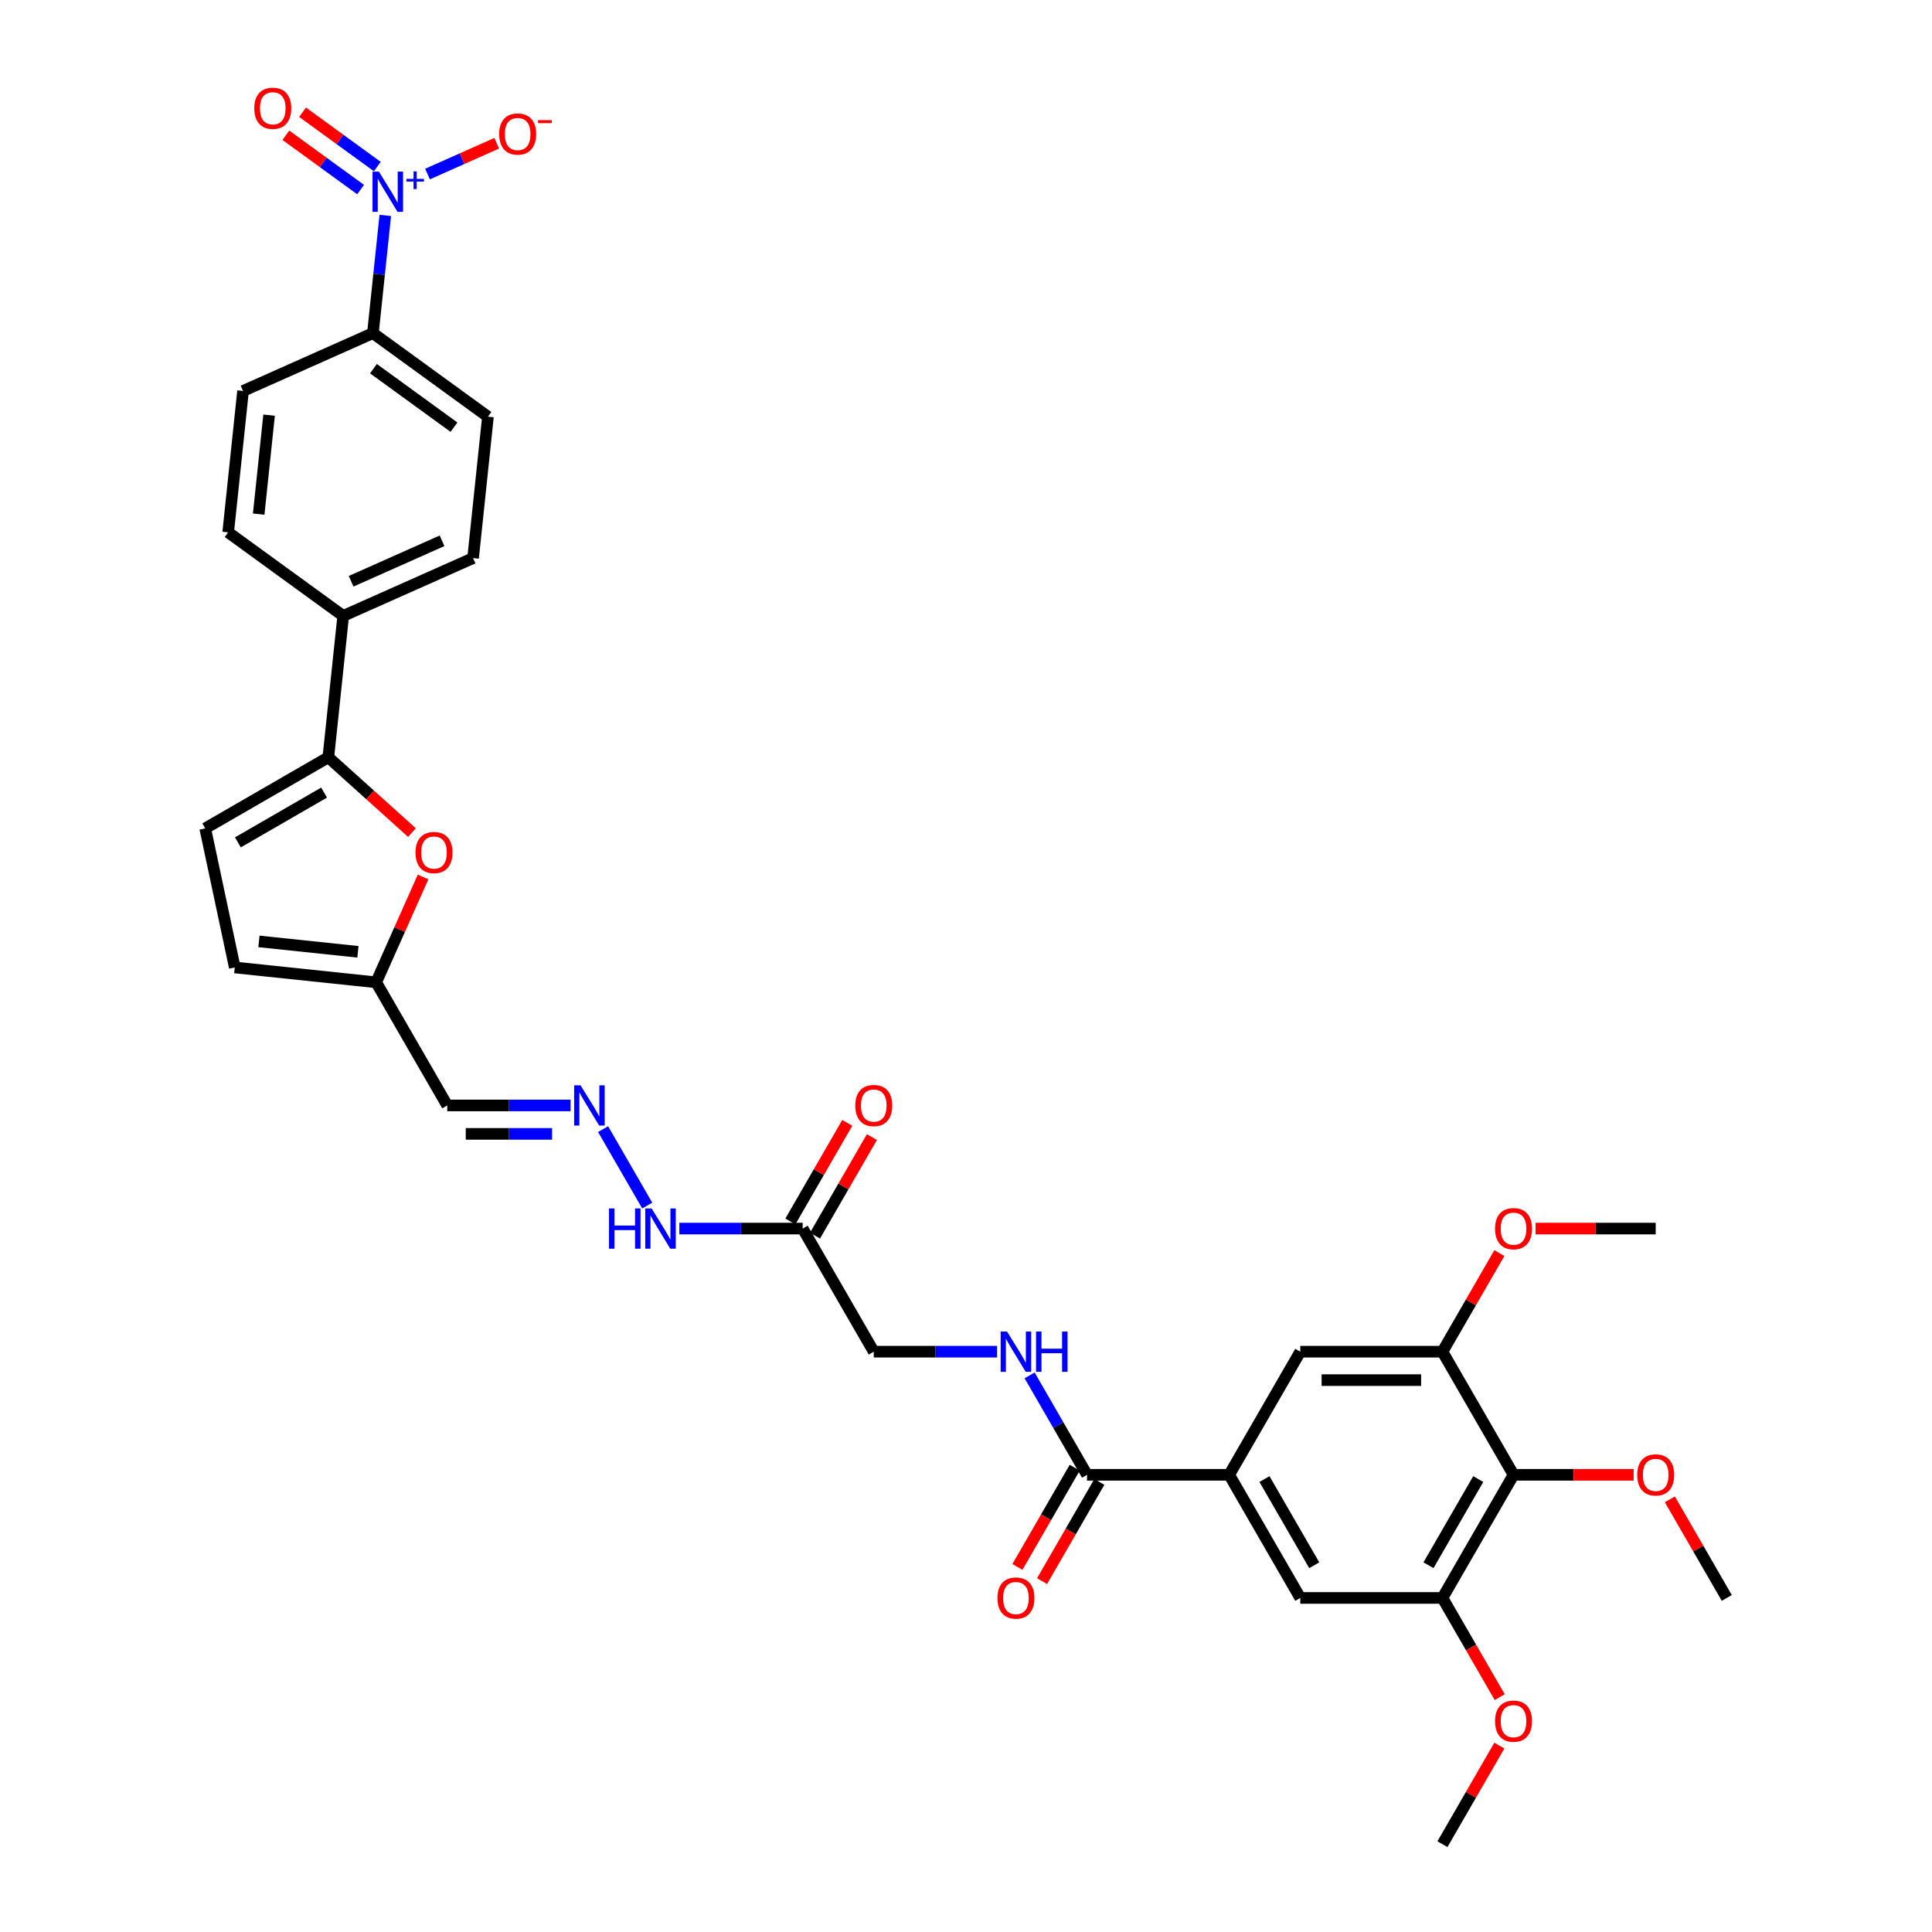 <?xml version='1.0' encoding='iso-8859-1'?>
<svg version='1.1' baseProfile='full'
              xmlns='http://www.w3.org/2000/svg'
                      xmlns:rdkit='http://www.rdkit.org/xml'
                      xmlns:xlink='http://www.w3.org/1999/xlink'
                  xml:space='preserve'
width='1000px' height='1000px' viewBox='0 0 1000 1000'>
<!-- END OF HEADER -->
<rect style='opacity:1.0;fill:#FFFFFF;stroke:none' width='1000' height='1000' x='0' y='0'> </rect>
<path class='bond-12' d='M 199.427,111.505 L 196.225,141.968' style='fill:none;fill-rule:evenodd;stroke:#0000FF;stroke-width:6px;stroke-linecap:butt;stroke-linejoin:miter;stroke-opacity:1' />
<path class='bond-12' d='M 196.225,141.968 L 193.023,172.43' style='fill:none;fill-rule:evenodd;stroke:#000000;stroke-width:6px;stroke-linecap:butt;stroke-linejoin:miter;stroke-opacity:1' />
<path class='bond-16' d='M 221.279,90.09 L 239.188,82.117' style='fill:none;fill-rule:evenodd;stroke:#0000FF;stroke-width:6px;stroke-linecap:butt;stroke-linejoin:miter;stroke-opacity:1' />
<path class='bond-16' d='M 239.188,82.117 L 257.097,74.143' style='fill:none;fill-rule:evenodd;stroke:#FF0000;stroke-width:6px;stroke-linecap:butt;stroke-linejoin:miter;stroke-opacity:1' />
<path class='bond-18' d='M 195.298,86.214 L 175.955,72.16' style='fill:none;fill-rule:evenodd;stroke:#0000FF;stroke-width:6px;stroke-linecap:butt;stroke-linejoin:miter;stroke-opacity:1' />
<path class='bond-18' d='M 175.955,72.16 L 156.612,58.107' style='fill:none;fill-rule:evenodd;stroke:#FF0000;stroke-width:6px;stroke-linecap:butt;stroke-linejoin:miter;stroke-opacity:1' />
<path class='bond-18' d='M 186.647,98.12 L 167.304,84.067' style='fill:none;fill-rule:evenodd;stroke:#0000FF;stroke-width:6px;stroke-linecap:butt;stroke-linejoin:miter;stroke-opacity:1' />
<path class='bond-18' d='M 167.304,84.067 L 147.961,70.014' style='fill:none;fill-rule:evenodd;stroke:#FF0000;stroke-width:6px;stroke-linecap:butt;stroke-linejoin:miter;stroke-opacity:1' />
<path class='bond-0' d='M 169.947,391.982 L 177.639,318.798' style='fill:none;fill-rule:evenodd;stroke:#000000;stroke-width:6px;stroke-linecap:butt;stroke-linejoin:miter;stroke-opacity:1' />
<path class='bond-1' d='M 169.947,391.982 L 191.587,411.467' style='fill:none;fill-rule:evenodd;stroke:#000000;stroke-width:6px;stroke-linecap:butt;stroke-linejoin:miter;stroke-opacity:1' />
<path class='bond-1' d='M 191.587,411.467 L 213.227,430.951' style='fill:none;fill-rule:evenodd;stroke:#FF0000;stroke-width:6px;stroke-linecap:butt;stroke-linejoin:miter;stroke-opacity:1' />
<path class='bond-7' d='M 169.947,391.982 L 106.219,428.776' style='fill:none;fill-rule:evenodd;stroke:#000000;stroke-width:6px;stroke-linecap:butt;stroke-linejoin:miter;stroke-opacity:1' />
<path class='bond-7' d='M 167.747,410.247 L 123.137,436.002' style='fill:none;fill-rule:evenodd;stroke:#000000;stroke-width:6px;stroke-linecap:butt;stroke-linejoin:miter;stroke-opacity:1' />
<path class='bond-8' d='M 218.978,453.923 L 206.84,481.185' style='fill:none;fill-rule:evenodd;stroke:#FF0000;stroke-width:6px;stroke-linecap:butt;stroke-linejoin:miter;stroke-opacity:1' />
<path class='bond-8' d='M 206.84,481.185 L 194.703,508.447' style='fill:none;fill-rule:evenodd;stroke:#000000;stroke-width:6px;stroke-linecap:butt;stroke-linejoin:miter;stroke-opacity:1' />
<path class='bond-2' d='M 783.4,763.36 L 746.607,827.089' style='fill:none;fill-rule:evenodd;stroke:#000000;stroke-width:6px;stroke-linecap:butt;stroke-linejoin:miter;stroke-opacity:1' />
<path class='bond-2' d='M 765.136,765.561 L 739.38,810.171' style='fill:none;fill-rule:evenodd;stroke:#000000;stroke-width:6px;stroke-linecap:butt;stroke-linejoin:miter;stroke-opacity:1' />
<path class='bond-28' d='M 783.4,763.36 L 814.491,763.36' style='fill:none;fill-rule:evenodd;stroke:#000000;stroke-width:6px;stroke-linecap:butt;stroke-linejoin:miter;stroke-opacity:1' />
<path class='bond-28' d='M 814.491,763.36 L 845.581,763.36' style='fill:none;fill-rule:evenodd;stroke:#FF0000;stroke-width:6px;stroke-linecap:butt;stroke-linejoin:miter;stroke-opacity:1' />
<path class='bond-36' d='M 783.4,763.36 L 746.607,699.632' style='fill:none;fill-rule:evenodd;stroke:#000000;stroke-width:6px;stroke-linecap:butt;stroke-linejoin:miter;stroke-opacity:1' />
<path class='bond-3' d='M 636.226,763.36 L 562.639,763.36' style='fill:none;fill-rule:evenodd;stroke:#000000;stroke-width:6px;stroke-linecap:butt;stroke-linejoin:miter;stroke-opacity:1' />
<path class='bond-10' d='M 636.226,763.36 L 673.019,699.632' style='fill:none;fill-rule:evenodd;stroke:#000000;stroke-width:6px;stroke-linecap:butt;stroke-linejoin:miter;stroke-opacity:1' />
<path class='bond-11' d='M 636.226,763.36 L 673.019,827.089' style='fill:none;fill-rule:evenodd;stroke:#000000;stroke-width:6px;stroke-linecap:butt;stroke-linejoin:miter;stroke-opacity:1' />
<path class='bond-11' d='M 654.491,765.561 L 680.246,810.171' style='fill:none;fill-rule:evenodd;stroke:#000000;stroke-width:6px;stroke-linecap:butt;stroke-linejoin:miter;stroke-opacity:1' />
<path class='bond-4' d='M 562.639,763.36 L 547.781,737.626' style='fill:none;fill-rule:evenodd;stroke:#000000;stroke-width:6px;stroke-linecap:butt;stroke-linejoin:miter;stroke-opacity:1' />
<path class='bond-4' d='M 547.781,737.626 L 532.923,711.892' style='fill:none;fill-rule:evenodd;stroke:#0000FF;stroke-width:6px;stroke-linecap:butt;stroke-linejoin:miter;stroke-opacity:1' />
<path class='bond-21' d='M 556.266,759.681 L 541.442,785.356' style='fill:none;fill-rule:evenodd;stroke:#000000;stroke-width:6px;stroke-linecap:butt;stroke-linejoin:miter;stroke-opacity:1' />
<path class='bond-21' d='M 541.442,785.356 L 526.618,811.032' style='fill:none;fill-rule:evenodd;stroke:#FF0000;stroke-width:6px;stroke-linecap:butt;stroke-linejoin:miter;stroke-opacity:1' />
<path class='bond-21' d='M 569.012,767.04 L 554.188,792.715' style='fill:none;fill-rule:evenodd;stroke:#000000;stroke-width:6px;stroke-linecap:butt;stroke-linejoin:miter;stroke-opacity:1' />
<path class='bond-21' d='M 554.188,792.715 L 539.364,818.391' style='fill:none;fill-rule:evenodd;stroke:#FF0000;stroke-width:6px;stroke-linecap:butt;stroke-linejoin:miter;stroke-opacity:1' />
<path class='bond-5' d='M 746.607,827.089 L 673.019,827.089' style='fill:none;fill-rule:evenodd;stroke:#000000;stroke-width:6px;stroke-linecap:butt;stroke-linejoin:miter;stroke-opacity:1' />
<path class='bond-30' d='M 746.607,827.089 L 761.43,852.764' style='fill:none;fill-rule:evenodd;stroke:#000000;stroke-width:6px;stroke-linecap:butt;stroke-linejoin:miter;stroke-opacity:1' />
<path class='bond-30' d='M 761.43,852.764 L 776.254,878.44' style='fill:none;fill-rule:evenodd;stroke:#FF0000;stroke-width:6px;stroke-linecap:butt;stroke-linejoin:miter;stroke-opacity:1' />
<path class='bond-6' d='M 746.607,699.632 L 673.019,699.632' style='fill:none;fill-rule:evenodd;stroke:#000000;stroke-width:6px;stroke-linecap:butt;stroke-linejoin:miter;stroke-opacity:1' />
<path class='bond-6' d='M 735.569,714.349 L 684.058,714.349' style='fill:none;fill-rule:evenodd;stroke:#000000;stroke-width:6px;stroke-linecap:butt;stroke-linejoin:miter;stroke-opacity:1' />
<path class='bond-29' d='M 746.607,699.632 L 761.337,674.118' style='fill:none;fill-rule:evenodd;stroke:#000000;stroke-width:6px;stroke-linecap:butt;stroke-linejoin:miter;stroke-opacity:1' />
<path class='bond-29' d='M 761.337,674.118 L 776.067,648.605' style='fill:none;fill-rule:evenodd;stroke:#FF0000;stroke-width:6px;stroke-linecap:butt;stroke-linejoin:miter;stroke-opacity:1' />
<path class='bond-15' d='M 106.219,428.776 L 121.519,500.755' style='fill:none;fill-rule:evenodd;stroke:#000000;stroke-width:6px;stroke-linecap:butt;stroke-linejoin:miter;stroke-opacity:1' />
<path class='bond-19' d='M 194.703,508.447 L 231.496,572.175' style='fill:none;fill-rule:evenodd;stroke:#000000;stroke-width:6px;stroke-linecap:butt;stroke-linejoin:miter;stroke-opacity:1' />
<path class='bond-35' d='M 194.703,508.447 L 121.519,500.755' style='fill:none;fill-rule:evenodd;stroke:#000000;stroke-width:6px;stroke-linecap:butt;stroke-linejoin:miter;stroke-opacity:1' />
<path class='bond-35' d='M 185.263,492.656 L 134.035,487.272' style='fill:none;fill-rule:evenodd;stroke:#000000;stroke-width:6px;stroke-linecap:butt;stroke-linejoin:miter;stroke-opacity:1' />
<path class='bond-9' d='M 415.464,635.904 L 383.542,635.904' style='fill:none;fill-rule:evenodd;stroke:#000000;stroke-width:6px;stroke-linecap:butt;stroke-linejoin:miter;stroke-opacity:1' />
<path class='bond-9' d='M 383.542,635.904 L 351.62,635.904' style='fill:none;fill-rule:evenodd;stroke:#0000FF;stroke-width:6px;stroke-linecap:butt;stroke-linejoin:miter;stroke-opacity:1' />
<path class='bond-22' d='M 421.837,639.583 L 436.567,614.069' style='fill:none;fill-rule:evenodd;stroke:#000000;stroke-width:6px;stroke-linecap:butt;stroke-linejoin:miter;stroke-opacity:1' />
<path class='bond-22' d='M 436.567,614.069 L 451.298,588.556' style='fill:none;fill-rule:evenodd;stroke:#FF0000;stroke-width:6px;stroke-linecap:butt;stroke-linejoin:miter;stroke-opacity:1' />
<path class='bond-22' d='M 409.091,632.224 L 423.822,606.711' style='fill:none;fill-rule:evenodd;stroke:#000000;stroke-width:6px;stroke-linecap:butt;stroke-linejoin:miter;stroke-opacity:1' />
<path class='bond-22' d='M 423.822,606.711 L 438.552,581.197' style='fill:none;fill-rule:evenodd;stroke:#FF0000;stroke-width:6px;stroke-linecap:butt;stroke-linejoin:miter;stroke-opacity:1' />
<path class='bond-23' d='M 415.464,635.904 L 452.258,699.632' style='fill:none;fill-rule:evenodd;stroke:#000000;stroke-width:6px;stroke-linecap:butt;stroke-linejoin:miter;stroke-opacity:1' />
<path class='bond-24' d='M 193.023,172.43 L 252.556,215.683' style='fill:none;fill-rule:evenodd;stroke:#000000;stroke-width:6px;stroke-linecap:butt;stroke-linejoin:miter;stroke-opacity:1' />
<path class='bond-24' d='M 193.302,190.824 L 234.976,221.102' style='fill:none;fill-rule:evenodd;stroke:#000000;stroke-width:6px;stroke-linecap:butt;stroke-linejoin:miter;stroke-opacity:1' />
<path class='bond-25' d='M 193.023,172.43 L 125.798,202.36' style='fill:none;fill-rule:evenodd;stroke:#000000;stroke-width:6px;stroke-linecap:butt;stroke-linejoin:miter;stroke-opacity:1' />
<path class='bond-13' d='M 295.341,572.175 L 263.418,572.175' style='fill:none;fill-rule:evenodd;stroke:#0000FF;stroke-width:6px;stroke-linecap:butt;stroke-linejoin:miter;stroke-opacity:1' />
<path class='bond-13' d='M 263.418,572.175 L 231.496,572.175' style='fill:none;fill-rule:evenodd;stroke:#000000;stroke-width:6px;stroke-linecap:butt;stroke-linejoin:miter;stroke-opacity:1' />
<path class='bond-13' d='M 285.764,586.893 L 263.418,586.893' style='fill:none;fill-rule:evenodd;stroke:#0000FF;stroke-width:6px;stroke-linecap:butt;stroke-linejoin:miter;stroke-opacity:1' />
<path class='bond-13' d='M 263.418,586.893 L 241.073,586.893' style='fill:none;fill-rule:evenodd;stroke:#000000;stroke-width:6px;stroke-linecap:butt;stroke-linejoin:miter;stroke-opacity:1' />
<path class='bond-20' d='M 312.162,584.435 L 335.003,623.998' style='fill:none;fill-rule:evenodd;stroke:#0000FF;stroke-width:6px;stroke-linecap:butt;stroke-linejoin:miter;stroke-opacity:1' />
<path class='bond-14' d='M 516.102,699.632 L 484.18,699.632' style='fill:none;fill-rule:evenodd;stroke:#0000FF;stroke-width:6px;stroke-linecap:butt;stroke-linejoin:miter;stroke-opacity:1' />
<path class='bond-14' d='M 484.18,699.632 L 452.258,699.632' style='fill:none;fill-rule:evenodd;stroke:#000000;stroke-width:6px;stroke-linecap:butt;stroke-linejoin:miter;stroke-opacity:1' />
<path class='bond-17' d='M 177.639,318.798 L 118.106,275.544' style='fill:none;fill-rule:evenodd;stroke:#000000;stroke-width:6px;stroke-linecap:butt;stroke-linejoin:miter;stroke-opacity:1' />
<path class='bond-34' d='M 177.639,318.798 L 244.865,288.867' style='fill:none;fill-rule:evenodd;stroke:#000000;stroke-width:6px;stroke-linecap:butt;stroke-linejoin:miter;stroke-opacity:1' />
<path class='bond-34' d='M 181.737,300.863 L 228.795,279.912' style='fill:none;fill-rule:evenodd;stroke:#000000;stroke-width:6px;stroke-linecap:butt;stroke-linejoin:miter;stroke-opacity:1' />
<path class='bond-27' d='M 252.556,215.683 L 244.865,288.867' style='fill:none;fill-rule:evenodd;stroke:#000000;stroke-width:6px;stroke-linecap:butt;stroke-linejoin:miter;stroke-opacity:1' />
<path class='bond-26' d='M 125.798,202.36 L 118.106,275.544' style='fill:none;fill-rule:evenodd;stroke:#000000;stroke-width:6px;stroke-linecap:butt;stroke-linejoin:miter;stroke-opacity:1' />
<path class='bond-26' d='M 139.281,214.876 L 133.897,266.105' style='fill:none;fill-rule:evenodd;stroke:#000000;stroke-width:6px;stroke-linecap:butt;stroke-linejoin:miter;stroke-opacity:1' />
<path class='bond-31' d='M 864.32,776.061 L 879.051,801.575' style='fill:none;fill-rule:evenodd;stroke:#FF0000;stroke-width:6px;stroke-linecap:butt;stroke-linejoin:miter;stroke-opacity:1' />
<path class='bond-31' d='M 879.051,801.575 L 893.781,827.089' style='fill:none;fill-rule:evenodd;stroke:#000000;stroke-width:6px;stroke-linecap:butt;stroke-linejoin:miter;stroke-opacity:1' />
<path class='bond-32' d='M 794.806,635.904 L 825.897,635.904' style='fill:none;fill-rule:evenodd;stroke:#FF0000;stroke-width:6px;stroke-linecap:butt;stroke-linejoin:miter;stroke-opacity:1' />
<path class='bond-32' d='M 825.897,635.904 L 856.987,635.904' style='fill:none;fill-rule:evenodd;stroke:#000000;stroke-width:6px;stroke-linecap:butt;stroke-linejoin:miter;stroke-opacity:1' />
<path class='bond-33' d='M 776.067,903.518 L 761.337,929.032' style='fill:none;fill-rule:evenodd;stroke:#FF0000;stroke-width:6px;stroke-linecap:butt;stroke-linejoin:miter;stroke-opacity:1' />
<path class='bond-33' d='M 761.337,929.032 L 746.607,954.545' style='fill:none;fill-rule:evenodd;stroke:#000000;stroke-width:6px;stroke-linecap:butt;stroke-linejoin:miter;stroke-opacity:1' />
<path  class='atom-0' d='M 196.109 88.826
L 202.937 99.864
Q 203.614 100.953, 204.704 102.925
Q 205.793 104.897, 205.852 105.015
L 205.852 88.826
L 208.618 88.826
L 208.618 109.666
L 205.763 109.666
L 198.434 97.597
Q 197.58 96.184, 196.668 94.566
Q 195.785 92.947, 195.52 92.446
L 195.52 109.666
L 192.812 109.666
L 192.812 88.826
L 196.109 88.826
' fill='#0000FF'/>
<path  class='atom-0' d='M 210.367 92.582
L 214.039 92.582
L 214.039 88.716
L 215.67 88.716
L 215.67 92.582
L 219.439 92.582
L 219.439 93.981
L 215.67 93.981
L 215.67 97.866
L 214.039 97.866
L 214.039 93.981
L 210.367 93.981
L 210.367 92.582
' fill='#0000FF'/>
<path  class='atom-2' d='M 215.067 441.28
Q 215.067 436.276, 217.539 433.48
Q 220.012 430.684, 224.633 430.684
Q 229.255 430.684, 231.727 433.48
Q 234.2 436.276, 234.2 441.28
Q 234.2 446.343, 231.698 449.228
Q 229.196 452.083, 224.633 452.083
Q 220.041 452.083, 217.539 449.228
Q 215.067 446.373, 215.067 441.28
M 224.633 449.728
Q 227.812 449.728, 229.519 447.609
Q 231.256 445.46, 231.256 441.28
Q 231.256 437.189, 229.519 435.128
Q 227.812 433.039, 224.633 433.039
Q 221.454 433.039, 219.718 435.099
Q 218.01 437.159, 218.01 441.28
Q 218.01 445.49, 219.718 447.609
Q 221.454 449.728, 224.633 449.728
' fill='#FF0000'/>
<path  class='atom-14' d='M 300.477 561.755
L 307.306 572.793
Q 307.983 573.882, 309.072 575.854
Q 310.161 577.827, 310.22 577.944
L 310.22 561.755
L 312.987 561.755
L 312.987 582.595
L 310.132 582.595
L 302.802 570.527
Q 301.949 569.114, 301.036 567.495
Q 300.153 565.876, 299.888 565.376
L 299.888 582.595
L 297.18 582.595
L 297.18 561.755
L 300.477 561.755
' fill='#0000FF'/>
<path  class='atom-15' d='M 521.239 689.212
L 528.067 700.25
Q 528.744 701.339, 529.833 703.311
Q 530.923 705.283, 530.981 705.401
L 530.981 689.212
L 533.748 689.212
L 533.748 710.052
L 530.893 710.052
L 523.564 697.984
Q 522.71 696.571, 521.798 694.952
Q 520.915 693.333, 520.65 692.832
L 520.65 710.052
L 517.942 710.052
L 517.942 689.212
L 521.239 689.212
' fill='#0000FF'/>
<path  class='atom-15' d='M 536.25 689.212
L 539.076 689.212
L 539.076 698.072
L 549.731 698.072
L 549.731 689.212
L 552.557 689.212
L 552.557 710.052
L 549.731 710.052
L 549.731 700.427
L 539.076 700.427
L 539.076 710.052
L 536.25 710.052
L 536.25 689.212
' fill='#0000FF'/>
<path  class='atom-17' d='M 258.374 69.374
Q 258.374 64.37, 260.847 61.574
Q 263.319 58.777, 267.94 58.777
Q 272.562 58.777, 275.034 61.574
Q 277.507 64.37, 277.507 69.374
Q 277.507 74.437, 275.005 77.321
Q 272.503 80.177, 267.94 80.177
Q 263.349 80.177, 260.847 77.321
Q 258.374 74.466, 258.374 69.374
M 267.94 77.822
Q 271.119 77.822, 272.827 75.703
Q 274.563 73.554, 274.563 69.374
Q 274.563 65.282, 272.827 63.222
Q 271.119 61.132, 267.94 61.132
Q 264.761 61.132, 263.025 63.193
Q 261.318 65.253, 261.318 69.374
Q 261.318 73.583, 263.025 75.703
Q 264.761 77.822, 267.94 77.822
' fill='#FF0000'/>
<path  class='atom-17' d='M 278.478 62.179
L 285.608 62.179
L 285.608 63.733
L 278.478 63.733
L 278.478 62.179
' fill='#FF0000'/>
<path  class='atom-19' d='M 131.616 56.051
Q 131.616 51.047, 134.088 48.251
Q 136.561 45.455, 141.182 45.455
Q 145.803 45.455, 148.276 48.251
Q 150.748 51.047, 150.748 56.051
Q 150.748 61.114, 148.246 63.998
Q 145.744 66.854, 141.182 66.854
Q 136.59 66.854, 134.088 63.998
Q 131.616 61.143, 131.616 56.051
M 141.182 64.499
Q 144.361 64.499, 146.068 62.38
Q 147.805 60.231, 147.805 56.051
Q 147.805 51.96, 146.068 49.899
Q 144.361 47.809, 141.182 47.809
Q 138.003 47.809, 136.266 49.87
Q 134.559 51.93, 134.559 56.051
Q 134.559 60.26, 136.266 62.38
Q 138.003 64.499, 141.182 64.499
' fill='#FF0000'/>
<path  class='atom-21' d='M 315.224 625.484
L 318.05 625.484
L 318.05 634.343
L 328.705 634.343
L 328.705 625.484
L 331.531 625.484
L 331.531 646.323
L 328.705 646.323
L 328.705 636.698
L 318.05 636.698
L 318.05 646.323
L 315.224 646.323
L 315.224 625.484
' fill='#0000FF'/>
<path  class='atom-21' d='M 337.27 625.484
L 344.099 636.522
Q 344.776 637.611, 345.865 639.583
Q 346.955 641.555, 347.013 641.673
L 347.013 625.484
L 349.78 625.484
L 349.78 646.323
L 346.925 646.323
L 339.596 634.255
Q 338.742 632.842, 337.83 631.223
Q 336.947 629.604, 336.682 629.104
L 336.682 646.323
L 333.974 646.323
L 333.974 625.484
L 337.27 625.484
' fill='#0000FF'/>
<path  class='atom-22' d='M 516.279 827.148
Q 516.279 822.144, 518.751 819.347
Q 521.224 816.551, 525.845 816.551
Q 530.466 816.551, 532.939 819.347
Q 535.411 822.144, 535.411 827.148
Q 535.411 832.21, 532.909 835.095
Q 530.407 837.95, 525.845 837.95
Q 521.253 837.95, 518.751 835.095
Q 516.279 832.24, 516.279 827.148
M 525.845 835.595
Q 529.024 835.595, 530.731 833.476
Q 532.468 831.327, 532.468 827.148
Q 532.468 823.056, 530.731 820.996
Q 529.024 818.906, 525.845 818.906
Q 522.666 818.906, 520.929 820.966
Q 519.222 823.027, 519.222 827.148
Q 519.222 831.357, 520.929 833.476
Q 522.666 835.595, 525.845 835.595
' fill='#FF0000'/>
<path  class='atom-23' d='M 442.692 572.234
Q 442.692 567.23, 445.164 564.434
Q 447.637 561.637, 452.258 561.637
Q 456.879 561.637, 459.352 564.434
Q 461.824 567.23, 461.824 572.234
Q 461.824 577.297, 459.322 580.181
Q 456.82 583.037, 452.258 583.037
Q 447.666 583.037, 445.164 580.181
Q 442.692 577.326, 442.692 572.234
M 452.258 580.682
Q 455.437 580.682, 457.144 578.563
Q 458.881 576.414, 458.881 572.234
Q 458.881 568.143, 457.144 566.082
Q 455.437 563.992, 452.258 563.992
Q 449.079 563.992, 447.342 566.053
Q 445.635 568.113, 445.635 572.234
Q 445.635 576.443, 447.342 578.563
Q 449.079 580.682, 452.258 580.682
' fill='#FF0000'/>
<path  class='atom-29' d='M 847.421 763.419
Q 847.421 758.415, 849.894 755.619
Q 852.366 752.823, 856.987 752.823
Q 861.609 752.823, 864.081 755.619
Q 866.554 758.415, 866.554 763.419
Q 866.554 768.482, 864.052 771.367
Q 861.55 774.222, 856.987 774.222
Q 852.396 774.222, 849.894 771.367
Q 847.421 768.511, 847.421 763.419
M 856.987 771.867
Q 860.166 771.867, 861.874 769.748
Q 863.61 767.599, 863.61 763.419
Q 863.61 759.328, 861.874 757.267
Q 860.166 755.177, 856.987 755.177
Q 853.809 755.177, 852.072 757.238
Q 850.365 759.298, 850.365 763.419
Q 850.365 767.628, 852.072 769.748
Q 853.809 771.867, 856.987 771.867
' fill='#FF0000'/>
<path  class='atom-30' d='M 773.834 635.962
Q 773.834 630.958, 776.306 628.162
Q 778.779 625.366, 783.4 625.366
Q 788.022 625.366, 790.494 628.162
Q 792.967 630.958, 792.967 635.962
Q 792.967 641.025, 790.465 643.91
Q 787.963 646.765, 783.4 646.765
Q 778.808 646.765, 776.306 643.91
Q 773.834 641.055, 773.834 635.962
M 783.4 644.41
Q 786.579 644.41, 788.286 642.291
Q 790.023 640.142, 790.023 635.962
Q 790.023 631.871, 788.286 629.81
Q 786.579 627.721, 783.4 627.721
Q 780.221 627.721, 778.485 629.781
Q 776.777 631.842, 776.777 635.962
Q 776.777 640.172, 778.485 642.291
Q 780.221 644.41, 783.4 644.41
' fill='#FF0000'/>
<path  class='atom-31' d='M 773.834 890.876
Q 773.834 885.872, 776.306 883.076
Q 778.779 880.279, 783.4 880.279
Q 788.022 880.279, 790.494 883.076
Q 792.967 885.872, 792.967 890.876
Q 792.967 895.939, 790.465 898.823
Q 787.963 901.679, 783.4 901.679
Q 778.808 901.679, 776.306 898.823
Q 773.834 895.968, 773.834 890.876
M 783.4 899.324
Q 786.579 899.324, 788.286 897.204
Q 790.023 895.056, 790.023 890.876
Q 790.023 886.784, 788.286 884.724
Q 786.579 882.634, 783.4 882.634
Q 780.221 882.634, 778.485 884.695
Q 776.777 886.755, 776.777 890.876
Q 776.777 895.085, 778.485 897.204
Q 780.221 899.324, 783.4 899.324
' fill='#FF0000'/>
</svg>
